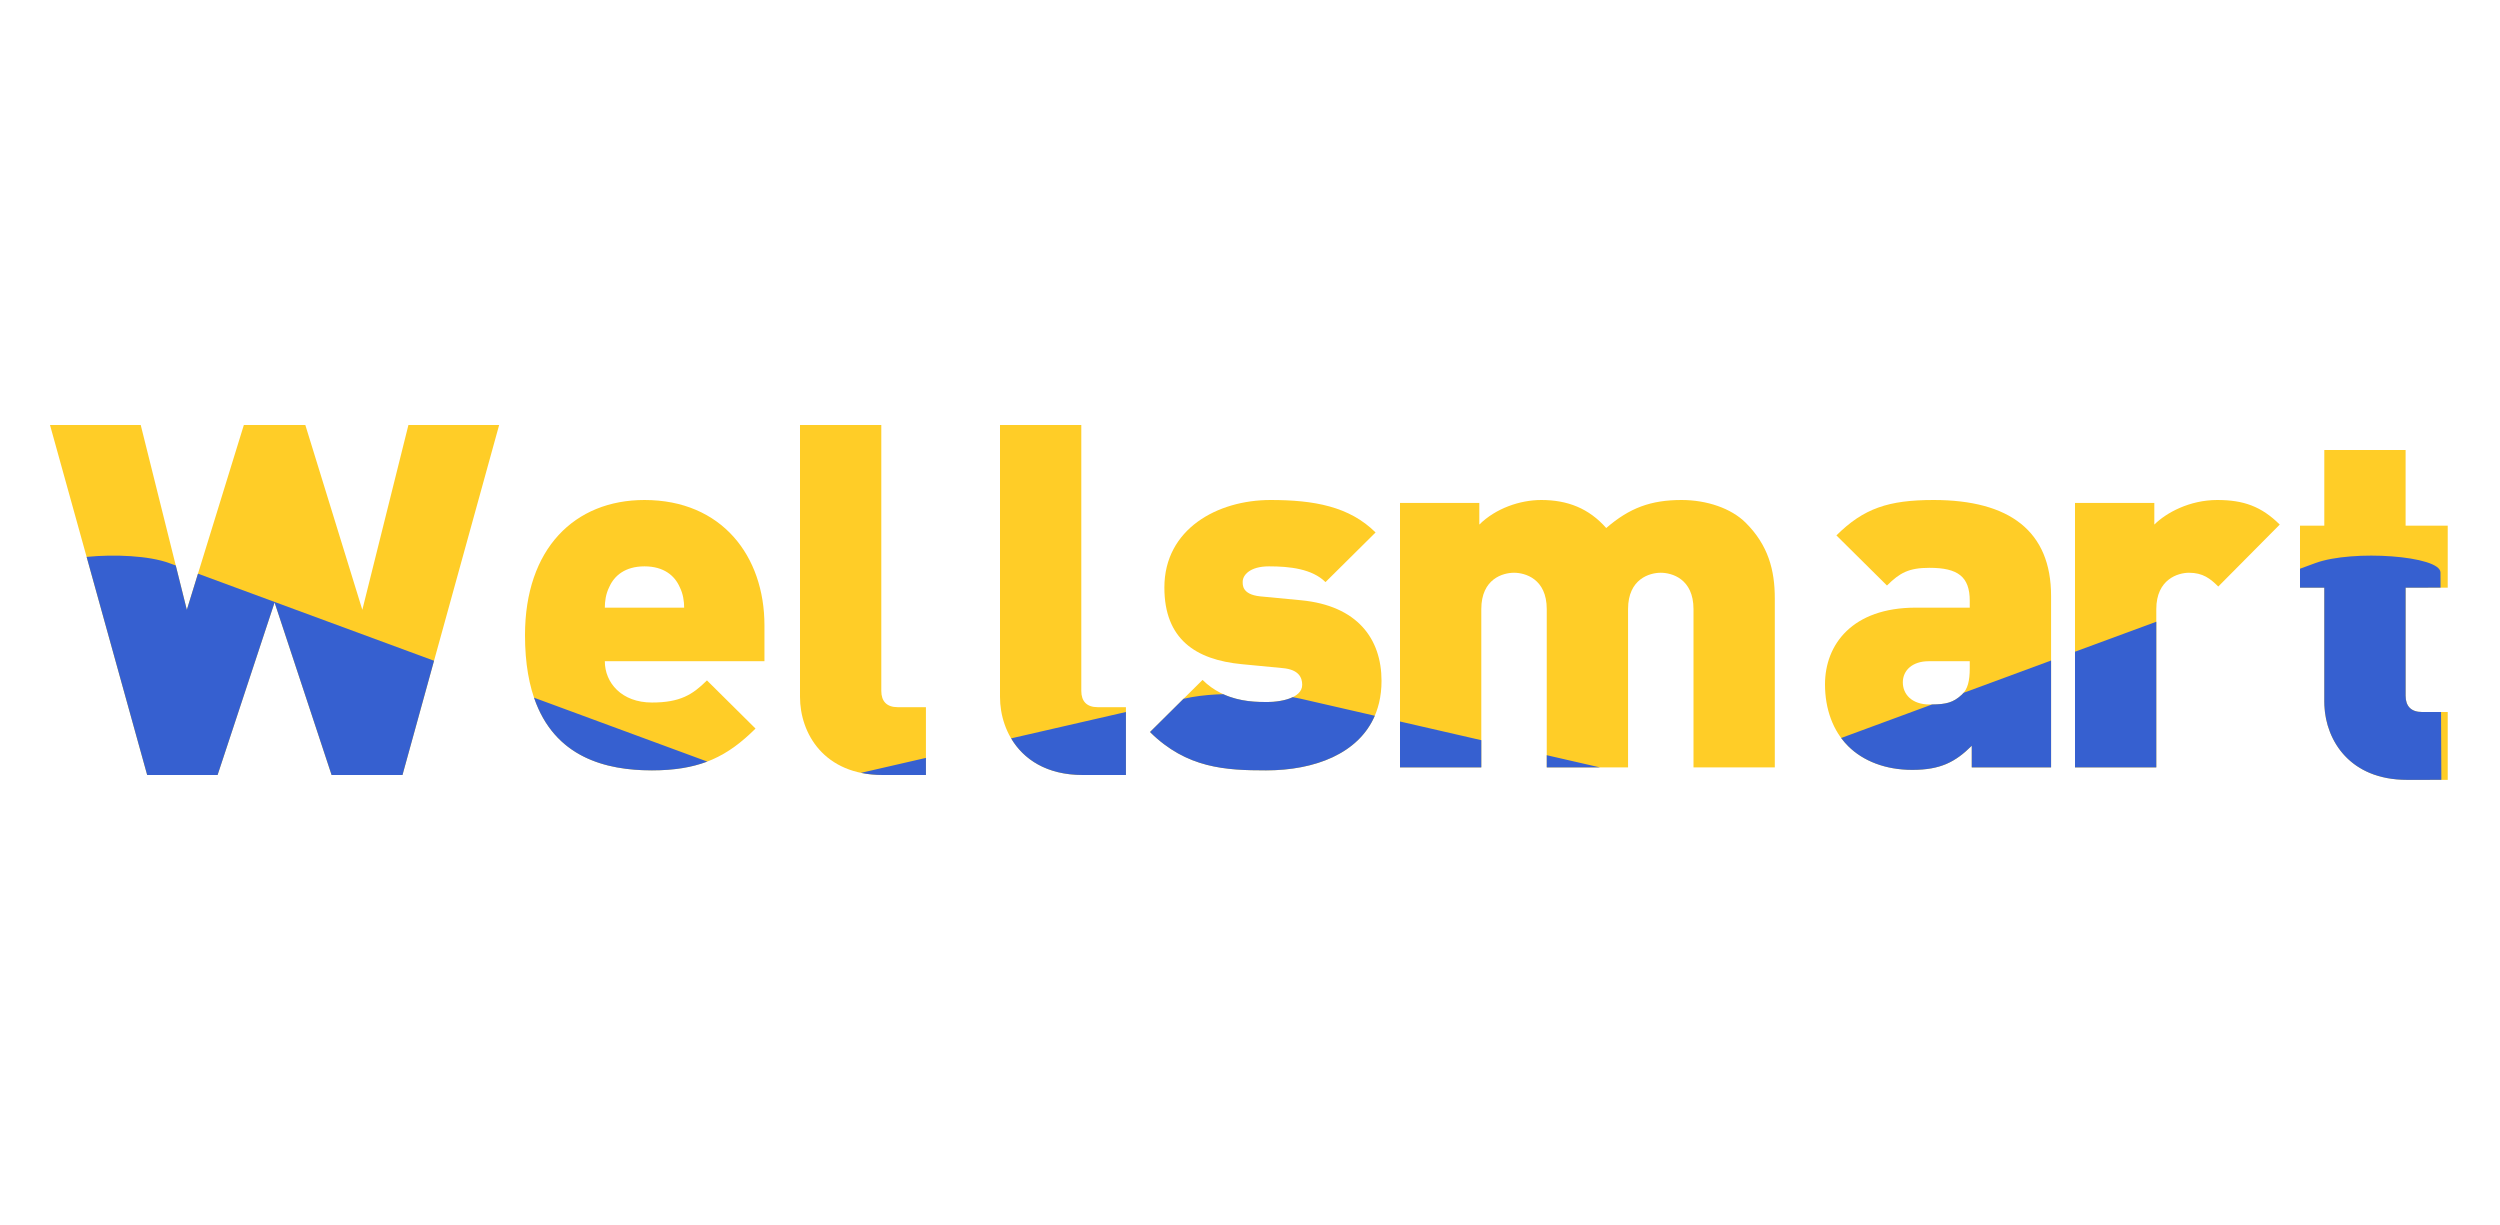 <?xml version="1.0" encoding="UTF-8"?>
<svg width="100px" height="49px" viewBox="0 0 100 49" version="1.1" xmlns="http://www.w3.org/2000/svg" xmlns:xlink="http://www.w3.org/1999/xlink">
    <title>wellsmartlogo</title>
    <g id="wellsmartlogo" stroke="none" stroke-width="1" fill="none" fill-rule="evenodd">
        <g id="编组备份" transform="translate(2, 17)" fill="#FFCD27" fill-rule="nonzero">
            <polygon id="路径" points="17.966 0 14.337 0 12.493 7.393 10.213 0 7.754 0 5.473 7.393 3.629 0 0 0 3.887 14 6.703 14 8.983 7.098 11.264 14 14.099 14"></polygon>
            <path d="M28.578,9.449 L28.578,8.014 C28.578,5.242 26.873,3 23.779,3 C20.983,3 19,4.947 19,8.407 C19,12.969 21.717,13.815 24.077,13.815 C26.06,13.815 27.13,13.225 28.221,12.143 L26.278,10.216 C25.703,10.787 25.207,11.101 24.077,11.101 C22.867,11.101 22.193,10.315 22.193,9.449 L28.578,9.449 Z M25.366,7.306 L22.193,7.306 C22.193,7.051 22.232,6.756 22.371,6.48 C22.569,6.028 23.006,5.654 23.779,5.654 C24.553,5.654 24.989,6.028 25.187,6.48 C25.326,6.756 25.366,7.051 25.366,7.306 Z" id="形状"></path>
            <path d="M35.037,14 L35.037,11.287 L33.907,11.287 C33.47,11.287 33.252,11.051 33.252,10.638 L33.252,0 L30,0 L30,10.874 C30,12.329 30.952,14 33.312,14 L35.037,14 Z" id="路径"></path>
            <path d="M43.037,14 L43.037,11.287 L41.907,11.287 C41.47,11.287 41.252,11.051 41.252,10.638 L41.252,0 L38,0 L38,10.874 C38,12.329 38.952,14 41.312,14 L43.037,14 Z" id="路径"></path>
            <path d="M53.261,10.236 C53.261,8.545 52.289,7.228 50.048,7.011 L48.402,6.854 C47.669,6.775 47.708,6.382 47.708,6.264 C47.708,6.028 47.966,5.654 48.759,5.654 C49.592,5.654 50.485,5.753 51.02,6.284 L53.023,4.298 C51.972,3.256 50.564,3 48.819,3 C46.697,3 44.575,4.16 44.575,6.5 C44.575,8.565 45.824,9.39 47.669,9.567 L49.315,9.725 C49.949,9.784 50.088,10.098 50.088,10.393 C50.088,10.944 49.176,11.081 48.7,11.081 C48.145,11.081 46.994,11.081 46.102,10.197 L44,12.281 C45.467,13.736 47.034,13.815 48.64,13.815 C51.119,13.815 53.261,12.733 53.261,10.236 Z" id="路径"></path>
            <path d="M68.992,13.697 L68.992,6.933 C68.992,5.812 68.734,4.809 67.822,3.904 C67.247,3.334 66.275,3 65.264,3 C64.034,3 63.182,3.315 62.249,4.121 C61.555,3.334 60.703,3 59.652,3 C58.799,3 57.827,3.334 57.173,3.983 L57.173,3.118 L54,3.118 L54,13.697 L57.252,13.697 L57.252,7.365 C57.252,6.146 58.125,5.91 58.561,5.91 C58.997,5.91 59.87,6.146 59.87,7.365 L59.87,13.697 L63.122,13.697 L63.122,7.365 C63.122,6.146 63.995,5.91 64.431,5.91 C64.867,5.91 65.74,6.146 65.74,7.365 L65.74,13.697 L68.992,13.697 Z" id="路径"></path>
            <path d="M80.043,13.697 L80.043,6.834 C80.043,4.258 78.397,3 75.343,3 C73.538,3 72.547,3.334 71.456,4.416 L73.479,6.421 C73.994,5.91 74.351,5.713 75.184,5.713 C76.315,5.713 76.79,6.067 76.79,7.031 L76.79,7.306 L74.629,7.306 C72.091,7.306 71,8.781 71,10.374 C71,11.357 71.317,12.242 71.932,12.851 C72.527,13.441 73.419,13.795 74.49,13.795 C75.62,13.795 76.215,13.48 76.87,12.831 L76.87,13.697 L80.043,13.697 Z M76.79,9.725 C76.79,10.236 76.711,10.57 76.473,10.787 C76.116,11.121 75.819,11.18 75.184,11.18 C74.47,11.18 74.113,10.767 74.113,10.295 C74.113,9.803 74.51,9.449 75.145,9.449 L76.79,9.449 L76.79,9.725 Z" id="形状"></path>
            <path d="M89.19,3.983 C88.456,3.256 87.742,3 86.691,3 C85.581,3 84.649,3.511 84.173,3.983 L84.173,3.118 L81,3.118 L81,13.697 L84.252,13.697 L84.252,7.365 C84.252,6.166 85.125,5.91 85.561,5.91 C86.116,5.91 86.414,6.146 86.731,6.461 L89.19,3.983 Z" id="路径"></path>
            <path d="M95.909,14.194 L95.909,11.48 L94.878,11.48 C94.442,11.48 94.224,11.244 94.224,10.831 L94.224,6.506 L95.909,6.506 L95.909,4.028 L94.224,4.028 L94.224,1 L90.972,1 L90.972,4.028 L90,4.028 L90,6.506 L90.972,6.506 L90.972,11.067 C90.972,12.522 91.924,14.194 94.283,14.194 L95.909,14.194 Z" id="路径"></path>
        </g>
        <path d="M97.619,22.897 L97.622,23.505 L96.224,23.506 L96.224,27.831 C96.224,28.244 96.442,28.48 96.878,28.48 L97.642,28.479 L97.654,31.193 L96.283,31.194 C94.002,31.194 93.037,29.632 92.975,28.214 L92.972,28.067 L92.972,23.506 L92,23.506 L92,22.749 L92.612,22.524 C94.108,21.972 97.612,22.234 97.619,22.897 Z M45.037,28.48 L45.037,31 L43.312,31 C41.856,31 40.936,30.364 40.445,29.535 L45.037,28.48 Z M37.037,30.316 L37.037,31 L35.312,31 C34.995,31 34.704,30.97 34.438,30.914 L37.037,30.316 Z M6.768,22.524 L7.031,22.62 L7.473,24.393 L7.919,22.947 L17.361,26.43 L16.099,31 L13.264,31 L10.983,24.098 L8.703,31 L5.887,31 L3.465,22.276 C4.575,22.165 5.962,22.227 6.768,22.524 Z M21.361,27.907 L28.292,30.463 C27.682,30.694 26.972,30.815 26.077,30.815 C24.235,30.815 22.177,30.3 21.361,27.907 Z M48.929,27.768 C49.615,28.081 50.307,28.081 50.7,28.081 C50.978,28.081 51.404,28.035 51.711,27.886 C51.812,27.903 51.91,27.922 52.006,27.944 L54.992,28.63 C54.343,30.141 52.597,30.815 50.64,30.815 C49.034,30.815 47.467,30.736 46,29.281 L47.341,27.951 L47.374,27.944 C47.764,27.855 48.209,27.801 48.664,27.777 Z M82.043,26.421 L82.043,30.697 L78.87,30.697 L78.87,29.831 C78.215,30.48 77.62,30.795 76.49,30.795 C75.419,30.795 74.527,30.441 73.932,29.851 C73.828,29.748 73.733,29.637 73.646,29.52 L77.281,28.179 C77.85,28.173 78.135,28.103 78.473,27.787 C78.499,27.763 78.523,27.738 78.545,27.712 L82.043,26.421 Z M56,28.86 L59.252,29.607 L59.252,30.697 L56,30.697 L56,28.86 Z M86.252,24.869 L86.252,30.697 L83,30.697 L83,26.068 L86.252,24.869 Z M61.87,30.208 L63.997,30.696 L61.87,30.697 L61.87,30.208 Z" id="形状结合" fill="#3660D0" fill-rule="nonzero"></path>
    </g>
</svg>